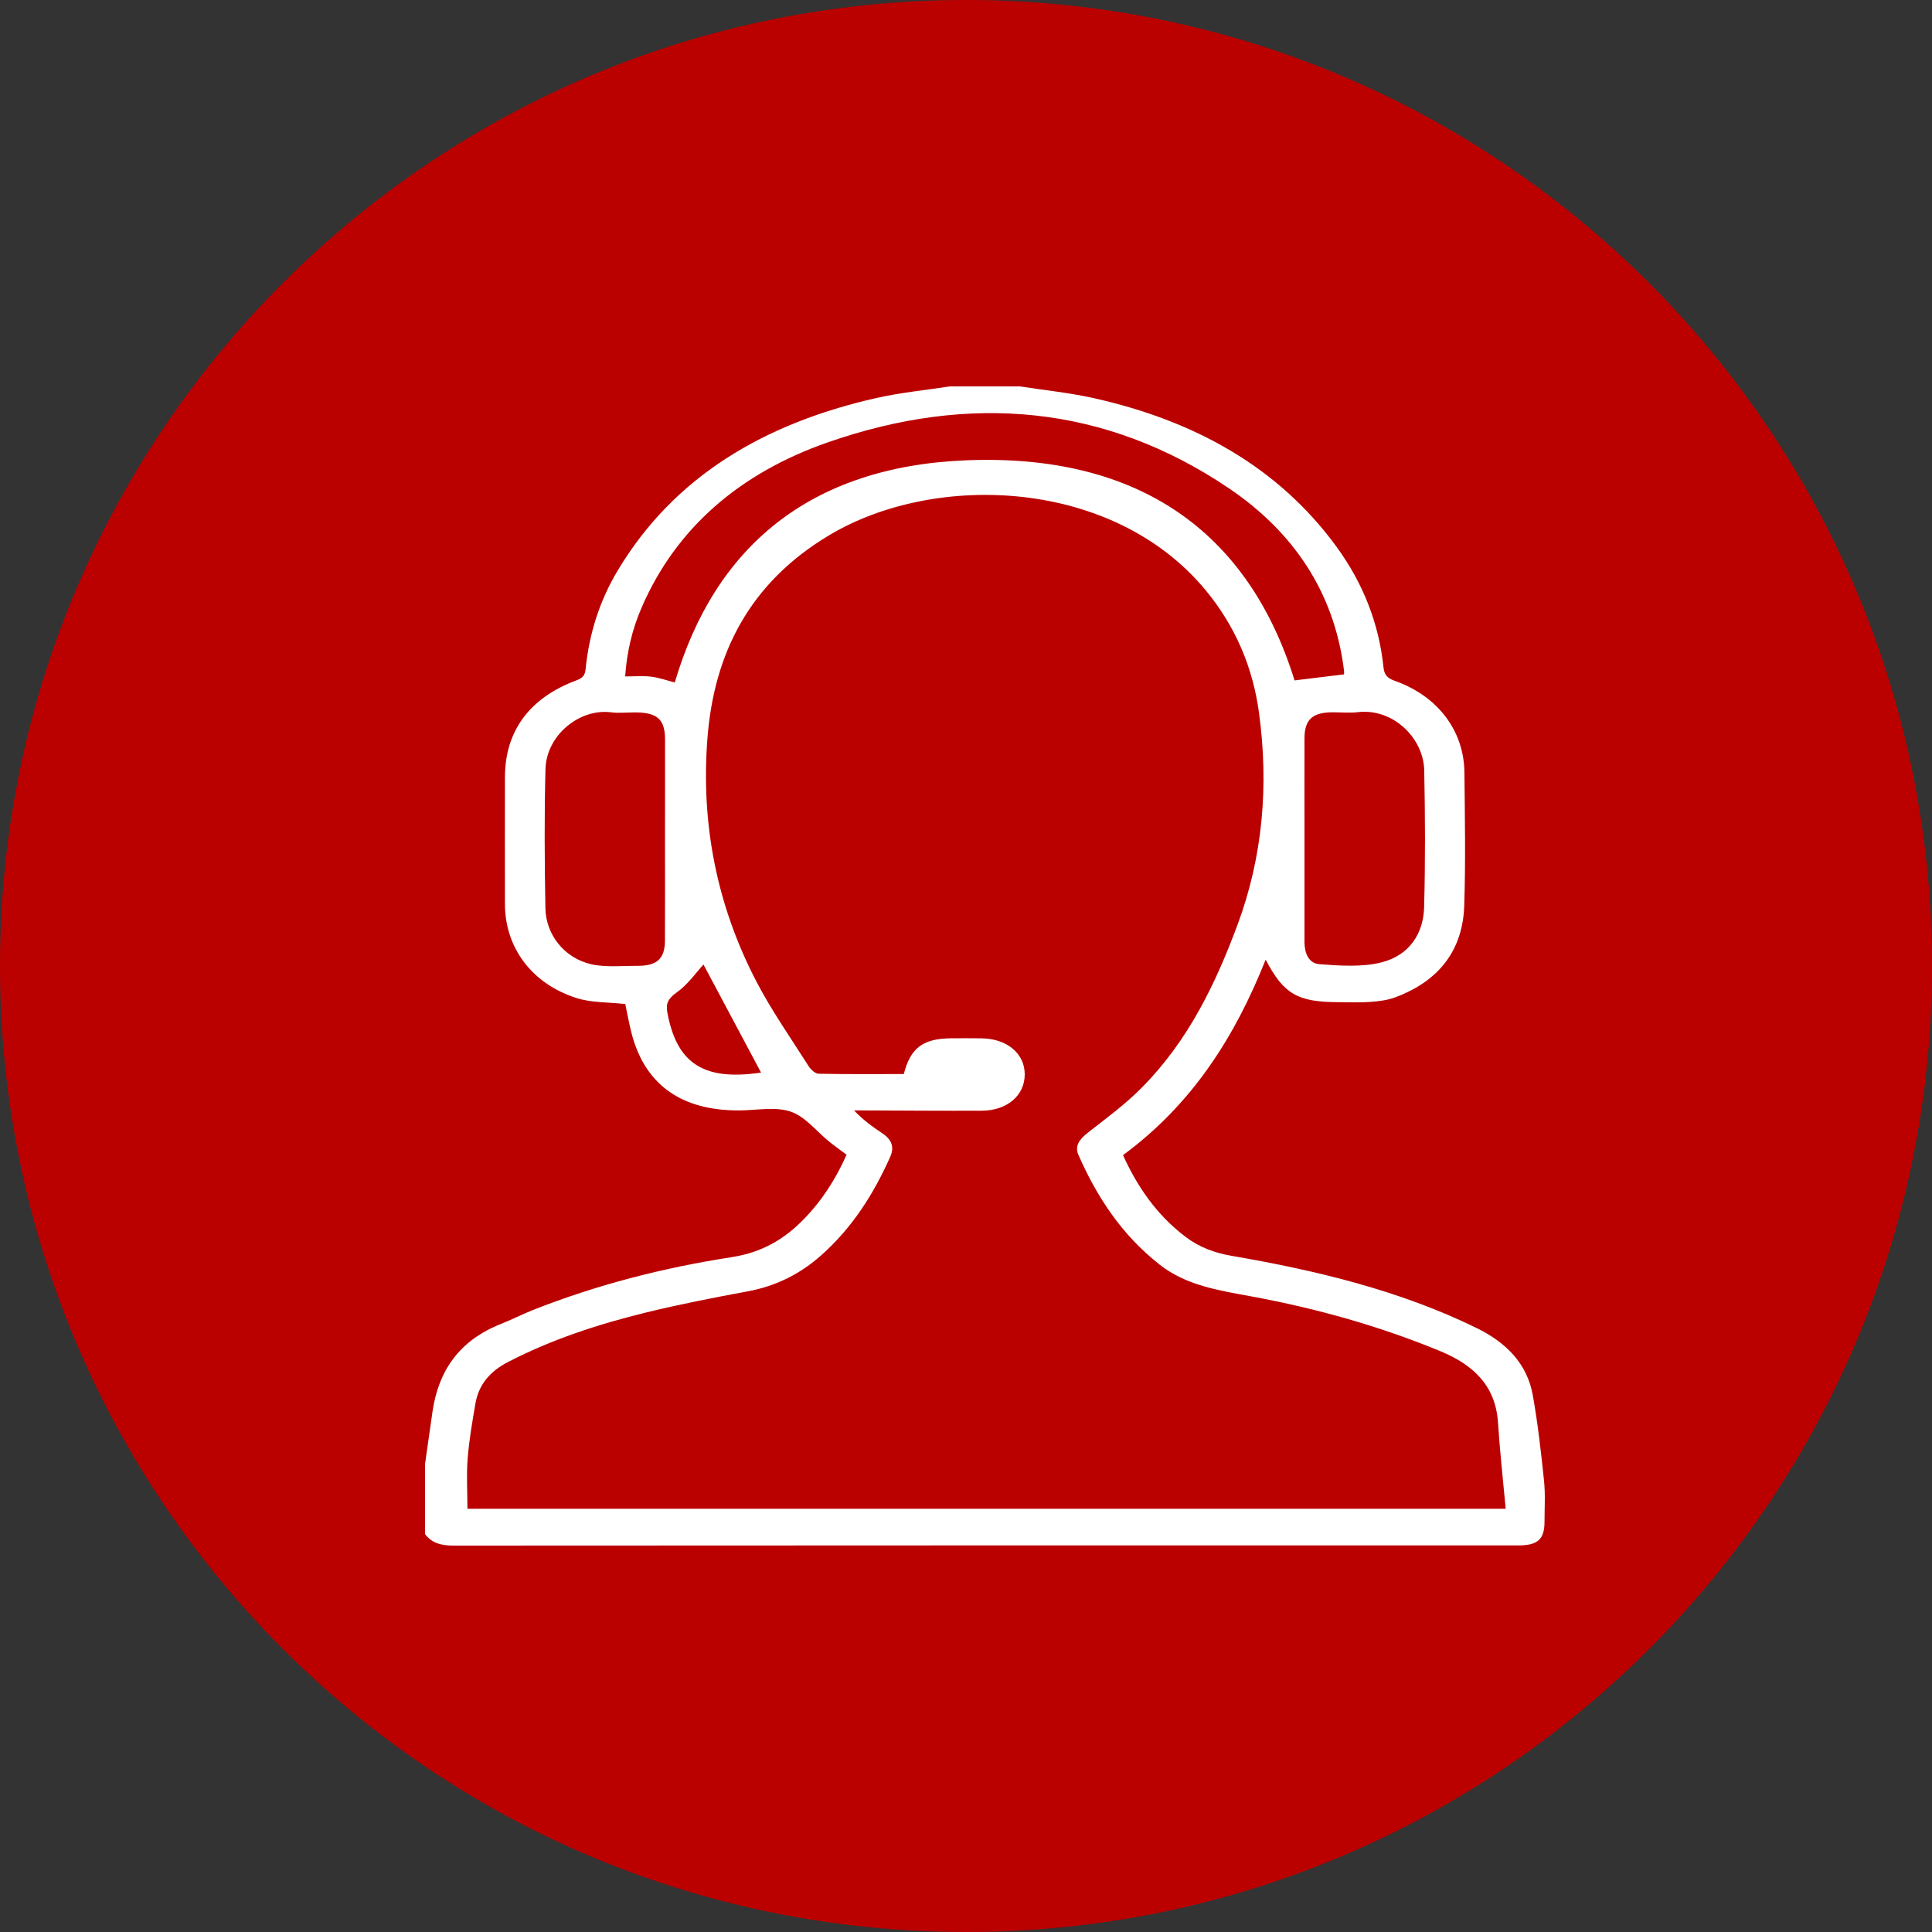 <?xml version="1.0" encoding="UTF-8"?> <svg xmlns="http://www.w3.org/2000/svg" width="50" height="50" viewBox="0 0 50 50" fill="none"><rect x="0" y="0" width="50" height="50" fill="#333333" stroke="none"/><path d="M50 25C50 11.193 38.807 0 25 0C11.193 0 0 11.193 0 25C0 38.807 11.193 50 25 50C38.807 50 50 38.807 50 25Z" fill="#BB0000"></path><path d="M26.392 10C27.026 10.098 27.67 10.163 28.293 10.301C30.91 10.883 33.08 12.083 34.59 14.151C35.278 15.094 35.686 16.137 35.804 17.264C35.824 17.451 35.887 17.546 36.092 17.618C37.207 18.01 37.888 18.908 37.899 19.992C37.911 21.144 37.932 22.298 37.894 23.448C37.855 24.561 37.271 25.379 36.11 25.81C35.907 25.887 35.675 25.914 35.452 25.93C35.174 25.95 34.892 25.937 34.613 25.936C33.578 25.93 33.221 25.724 32.755 24.836C31.968 26.811 30.87 28.566 29.063 29.895C29.435 30.712 29.933 31.444 30.688 32.014C31.036 32.277 31.433 32.426 31.88 32.502C34.076 32.88 36.222 33.396 38.209 34.366C39.002 34.754 39.528 35.309 39.67 36.116C39.8 36.846 39.883 37.583 39.959 38.32C39.996 38.669 39.972 39.023 39.972 39.375C39.972 39.836 39.801 39.994 39.3 39.995C38.632 39.996 37.963 39.995 37.295 39.995C28.78 39.995 20.264 39.994 11.749 40C11.434 40.001 11.181 39.945 11 39.702C11 39.098 11 38.492 11 37.887C11.065 37.433 11.128 36.98 11.194 36.527C11.347 35.488 11.874 34.692 12.973 34.26C13.249 34.152 13.511 34.014 13.787 33.905C15.441 33.251 17.169 32.808 18.943 32.534C19.716 32.414 20.299 32.07 20.797 31.558C21.279 31.064 21.636 30.502 21.909 29.884C21.758 29.77 21.606 29.663 21.461 29.547C21.13 29.28 20.847 28.9 20.461 28.768C20.065 28.634 19.568 28.737 19.116 28.738C17.65 28.739 16.721 28.091 16.362 26.806C16.285 26.525 16.237 26.237 16.182 25.984C15.745 25.935 15.306 25.953 14.923 25.83C13.763 25.462 13.072 24.526 13.068 23.402C13.063 22.308 13.069 21.216 13.068 20.123C13.067 18.926 13.697 18.06 14.927 17.604C15.094 17.542 15.14 17.465 15.156 17.31C15.246 16.408 15.515 15.546 15.995 14.75C17.455 12.324 19.784 10.954 22.68 10.301C23.303 10.16 23.947 10.098 24.581 10C25.185 10 25.789 10 26.392 10ZM38.967 39.046C38.897 38.28 38.815 37.553 38.769 36.825C38.711 35.903 38.18 35.34 37.269 34.965C35.701 34.319 34.072 33.862 32.392 33.552C31.545 33.396 30.7 33.27 30.012 32.729C29.025 31.954 28.386 30.971 27.91 29.89C27.804 29.649 27.947 29.476 28.156 29.312C28.636 28.937 29.133 28.571 29.553 28.145C30.754 26.931 31.458 25.461 32.025 23.939C32.689 22.155 32.836 20.31 32.583 18.447C32.426 17.286 31.98 16.214 31.2 15.272C28.809 12.386 24.224 12.209 21.476 13.842C19.388 15.083 18.478 16.922 18.308 19.109C18.138 21.3 18.54 23.41 19.575 25.401C19.968 26.156 20.467 26.866 20.927 27.592C20.981 27.676 21.095 27.785 21.182 27.788C21.92 27.803 22.659 27.796 23.39 27.796C23.564 27.117 23.889 26.877 24.616 26.871C24.874 26.868 25.134 26.87 25.392 26.872C26.054 26.876 26.519 27.26 26.52 27.802C26.522 28.349 26.066 28.743 25.405 28.745C24.414 28.749 23.421 28.742 22.43 28.738C22.32 28.738 22.212 28.738 22.103 28.738C22.335 28.984 22.578 29.159 22.829 29.326C23.069 29.484 23.155 29.679 23.04 29.936C22.616 30.885 22.069 31.763 21.253 32.487C20.718 32.962 20.096 33.282 19.351 33.42C18.466 33.584 17.58 33.756 16.709 33.97C15.471 34.274 14.27 34.668 13.149 35.248C12.67 35.495 12.387 35.843 12.304 36.324C12.223 36.796 12.14 37.27 12.103 37.745C12.069 38.177 12.097 38.612 12.097 39.046C21.026 39.046 29.958 39.046 38.967 39.046ZM34.779 17.453C34.781 17.438 34.788 17.418 34.787 17.399C34.783 17.35 34.776 17.302 34.77 17.254C34.506 15.328 33.489 13.773 31.794 12.63C28.6 10.476 25.089 10.17 21.424 11.448C19.17 12.234 17.504 13.646 16.605 15.724C16.361 16.287 16.223 16.871 16.179 17.506C16.424 17.506 16.642 17.486 16.851 17.512C17.057 17.537 17.256 17.609 17.463 17.663C18.498 14.148 20.965 12.078 24.994 11.913C29.462 11.73 32.308 13.758 33.503 17.609C33.932 17.556 34.342 17.507 34.779 17.453ZM17.21 21.737C17.21 20.868 17.213 20 17.211 19.132C17.21 18.615 17.008 18.437 16.428 18.437C16.224 18.437 16.016 18.461 15.815 18.435C15.007 18.329 14.143 19.019 14.117 19.901C14.085 21.101 14.094 22.302 14.115 23.502C14.127 24.192 14.607 24.796 15.3 24.954C15.676 25.04 16.091 24.994 16.488 24.996C17 25.001 17.206 24.815 17.209 24.344C17.213 23.475 17.21 22.606 17.21 21.737ZM33.76 21.717C33.76 22.605 33.761 23.493 33.76 24.381C33.76 24.648 33.855 24.93 34.147 24.953C34.685 24.994 35.263 25.034 35.769 24.902C36.488 24.713 36.838 24.146 36.856 23.482C36.888 22.302 36.883 21.12 36.859 19.94C36.842 19.096 36.047 18.322 35.137 18.431C34.925 18.456 34.708 18.434 34.491 18.434C33.965 18.435 33.76 18.623 33.76 19.112C33.758 19.979 33.76 20.848 33.76 21.717ZM18.206 24.962C18.014 25.17 17.806 25.476 17.513 25.685C17.292 25.842 17.227 25.968 17.271 26.205C17.509 27.482 18.166 27.988 19.696 27.758C19.191 26.81 18.678 25.848 18.206 24.962Z" fill="white"></path></svg> 